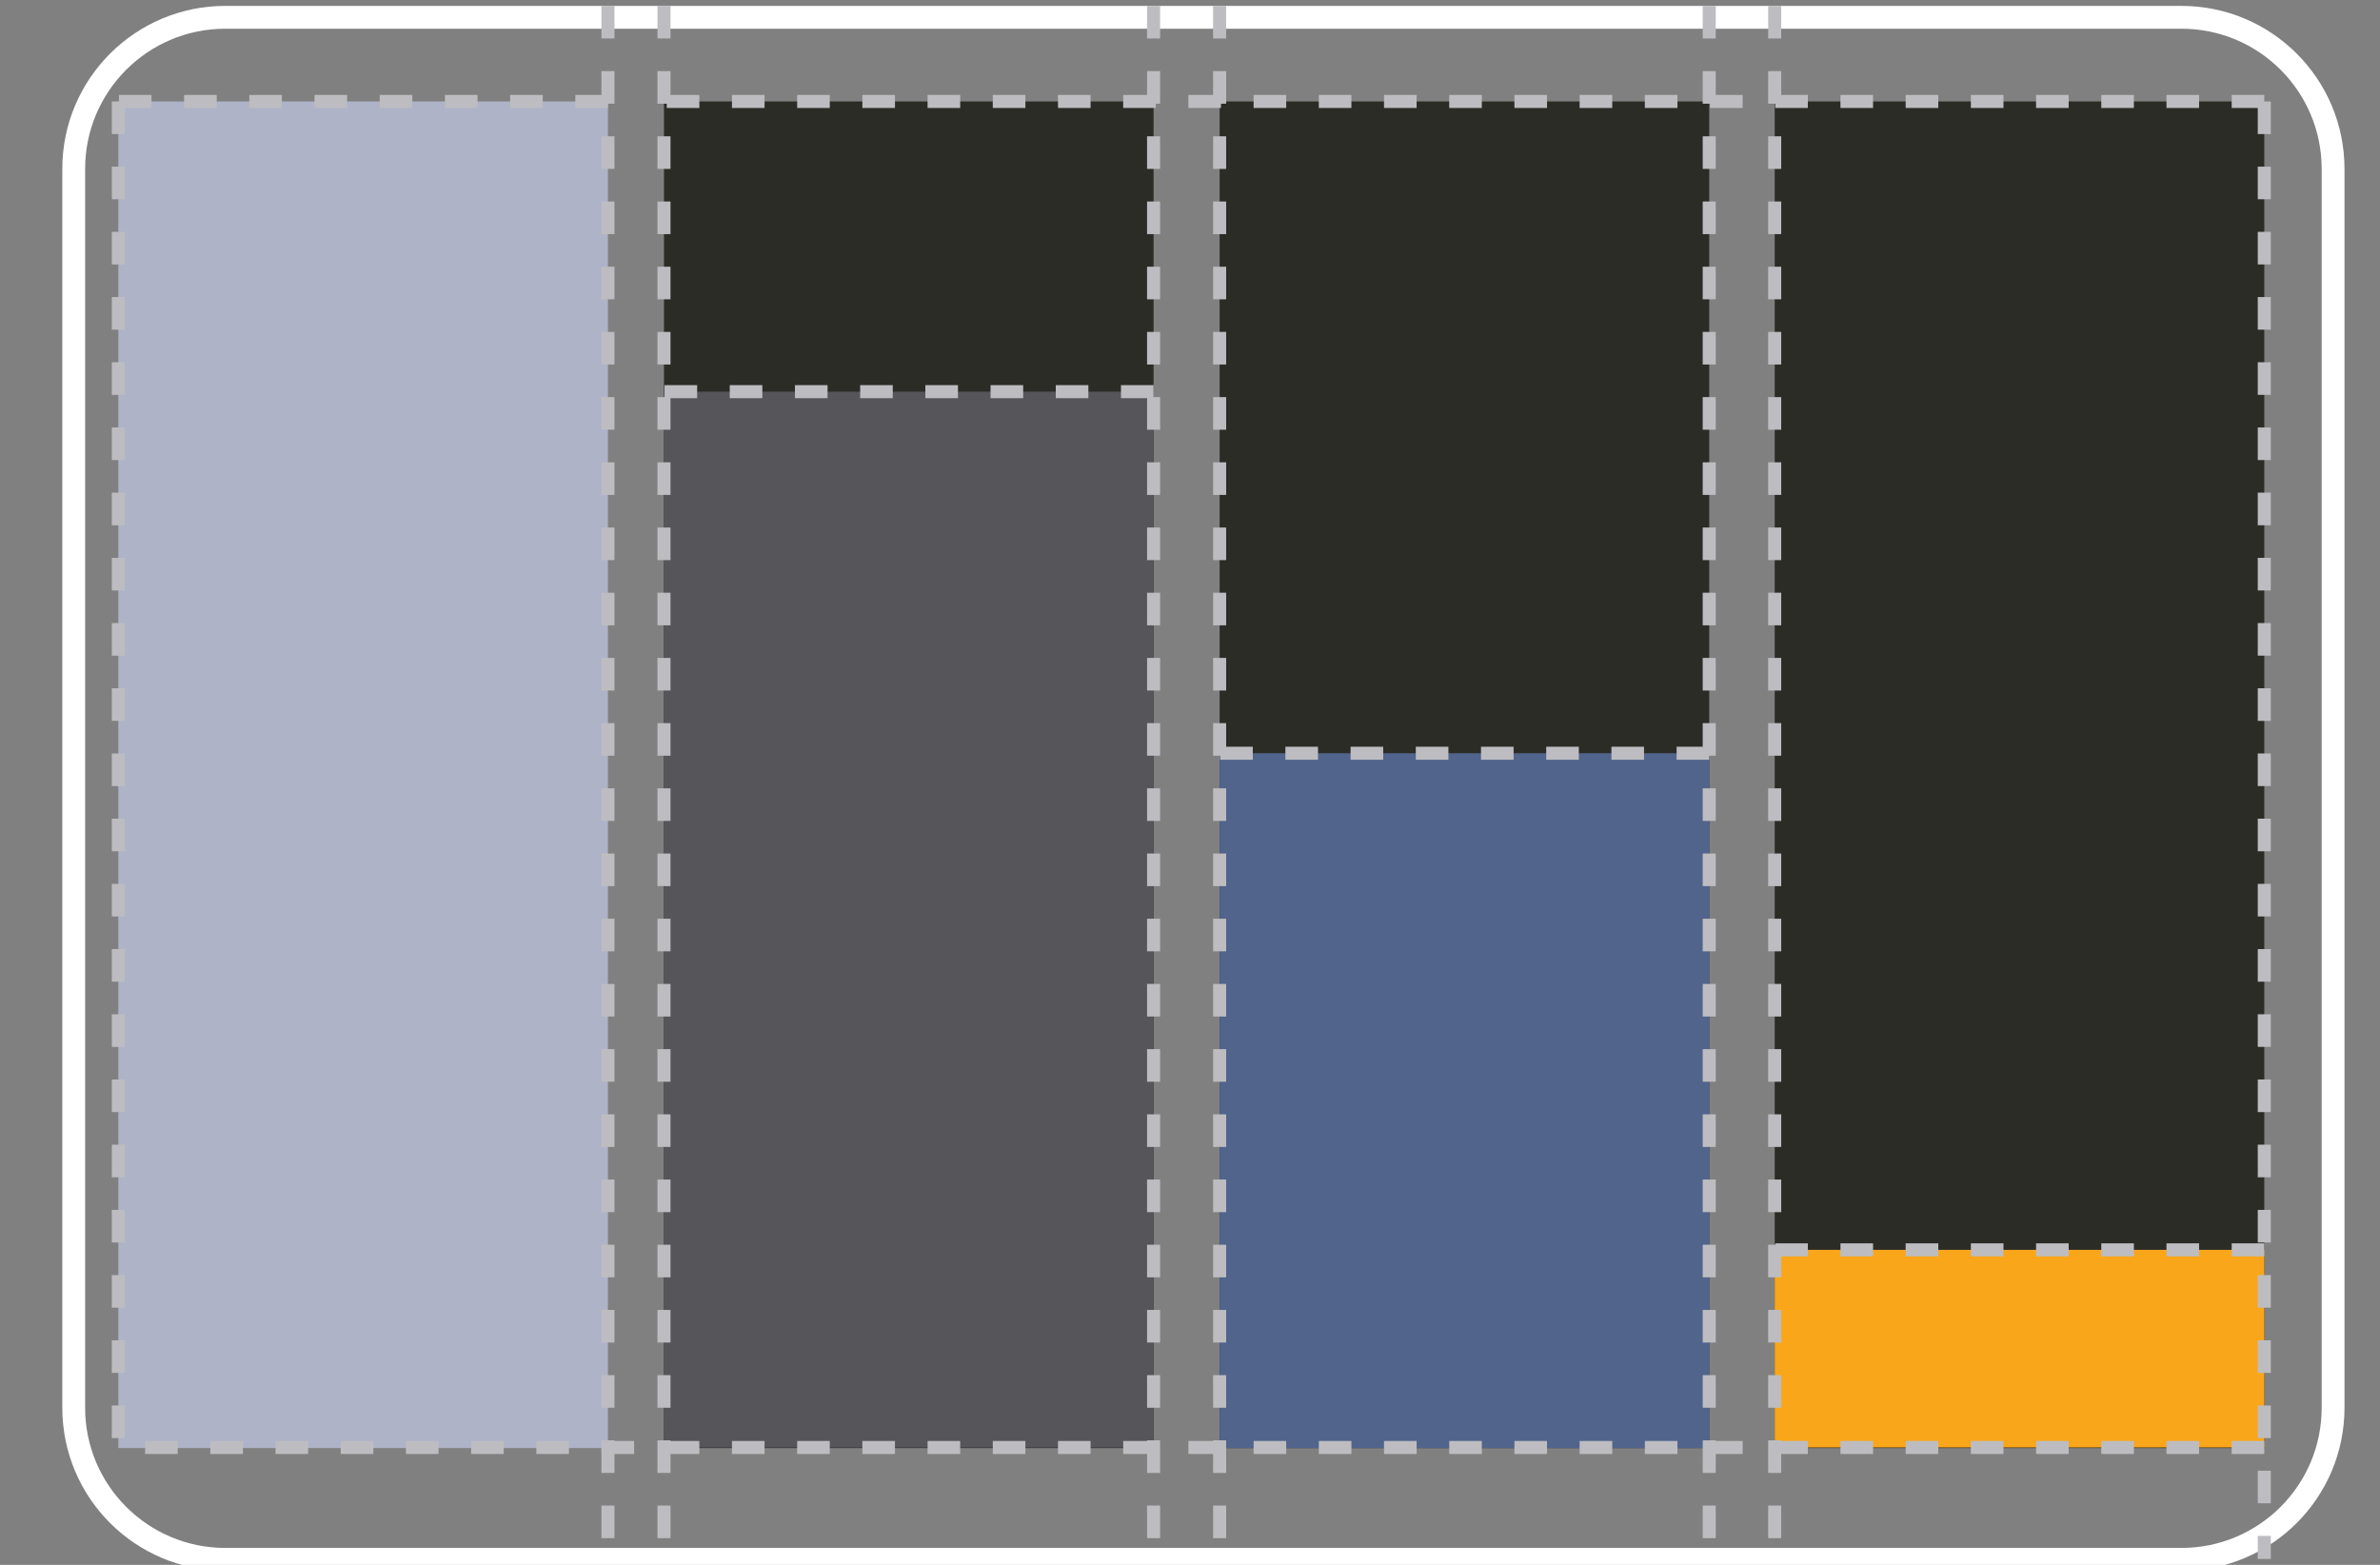 <svg width="73" height="48" viewBox="0 0 73 48" fill="none" xmlns="http://www.w3.org/2000/svg">
<rect x="0" y="0" width="73" height="48" fill="#808080" stroke="none"/>
<g clip-path="url(#clip0_9741_552)">
<path d="M18.647 3.112H3.63V44.418H18.647V3.112Z" fill="#AFB3C7"/>
<path d="M6.911 0.531H66.911C69.479 0.531 71.561 2.613 71.561 5.181V43.181C71.561 45.749 69.479 47.831 66.911 47.831H6.911C4.343 47.831 2.261 45.749 2.261 43.181V5.181C2.261 2.613 4.343 0.531 6.911 0.531Z" stroke="white" stroke-width="0.7" stroke-linejoin="round"/>
<path d="M35.383 3.112H20.366V44.418H35.383V3.112Z" fill="#2C2C27"/>
<path d="M52.426 3.112H37.409V44.418H52.426V3.112Z" fill="#2C2C27"/>
<path d="M69.451 3.112H54.434V44.418H69.451V3.112Z" fill="#2C2C27"/>
<path d="M52.426 23.105H37.409V44.418H52.426V23.105Z" fill="#50648C"/>
<path d="M69.451 38.338H54.434V44.399H69.451V38.338Z" fill="#FAA61A"/>
<path d="M35.383 12.014H20.366V44.4H35.383V12.014Z" fill="#55555A"/>
<path d="M3.63 3.112L3.63 44.418" stroke="#BDBDC1" stroke-width="0.4" stroke-miterlimit="10" stroke-dasharray="1 1"/>
<path d="M18.647 0.181V47.819" stroke="#BDBDC1" stroke-width="0.4" stroke-miterlimit="10" stroke-dasharray="1 1"/>
<path d="M35.383 0.181V47.819" stroke="#BDBDC1" stroke-width="0.4" stroke-miterlimit="10" stroke-dasharray="1 1"/>
<path d="M20.366 0.181V47.819" stroke="#BDBDC1" stroke-width="0.4" stroke-miterlimit="10" stroke-dasharray="1 1"/>
<path d="M37.409 0.181V47.819" stroke="#BDBDC1" stroke-width="0.4" stroke-miterlimit="10" stroke-dasharray="1 1"/>
<path d="M52.426 0.181V47.819" stroke="#BDBDC1" stroke-width="0.4" stroke-miterlimit="10" stroke-dasharray="1 1"/>
<path d="M54.434 0.181V47.819" stroke="#BDBDC1" stroke-width="0.4" stroke-miterlimit="10" stroke-dasharray="1 1"/>
<path d="M69.451 3.112L69.451 47.819" stroke="#BDBDC1" stroke-width="0.4" stroke-miterlimit="10" stroke-dasharray="1 1"/>
<path d="M69.451 38.338H54.434" stroke="#BDBDC1" stroke-width="0.4" stroke-miterlimit="10" stroke-dasharray="1 1"/>
<path d="M52.426 23.105H37.409" stroke="#BDBDC1" stroke-width="0.4" stroke-miterlimit="10" stroke-dasharray="1 1"/>
<path d="M69.451 44.4H3.63" stroke="#BDBDC1" stroke-width="0.4" stroke-miterlimit="10" stroke-dasharray="1 1"/>
<path d="M69.451 3.112H20.366" stroke="#BDBDC1" stroke-width="0.4" stroke-miterlimit="10" stroke-dasharray="1 1"/>
<path d="M35.383 12.014H20.366" stroke="#BDBDC1" stroke-width="0.4" stroke-miterlimit="10" stroke-dasharray="1 1"/>
<path d="M18.647 3.112H3.63" stroke="#BDBDC1" stroke-width="0.4" stroke-miterlimit="10" stroke-dasharray="1 1"/>
</g>
<defs>
<clipPath id="clip0_9741_552">
<rect width="72.081" height="48" fill="white" transform="translate(0.5)"/>
</clipPath>
</defs>
</svg>
